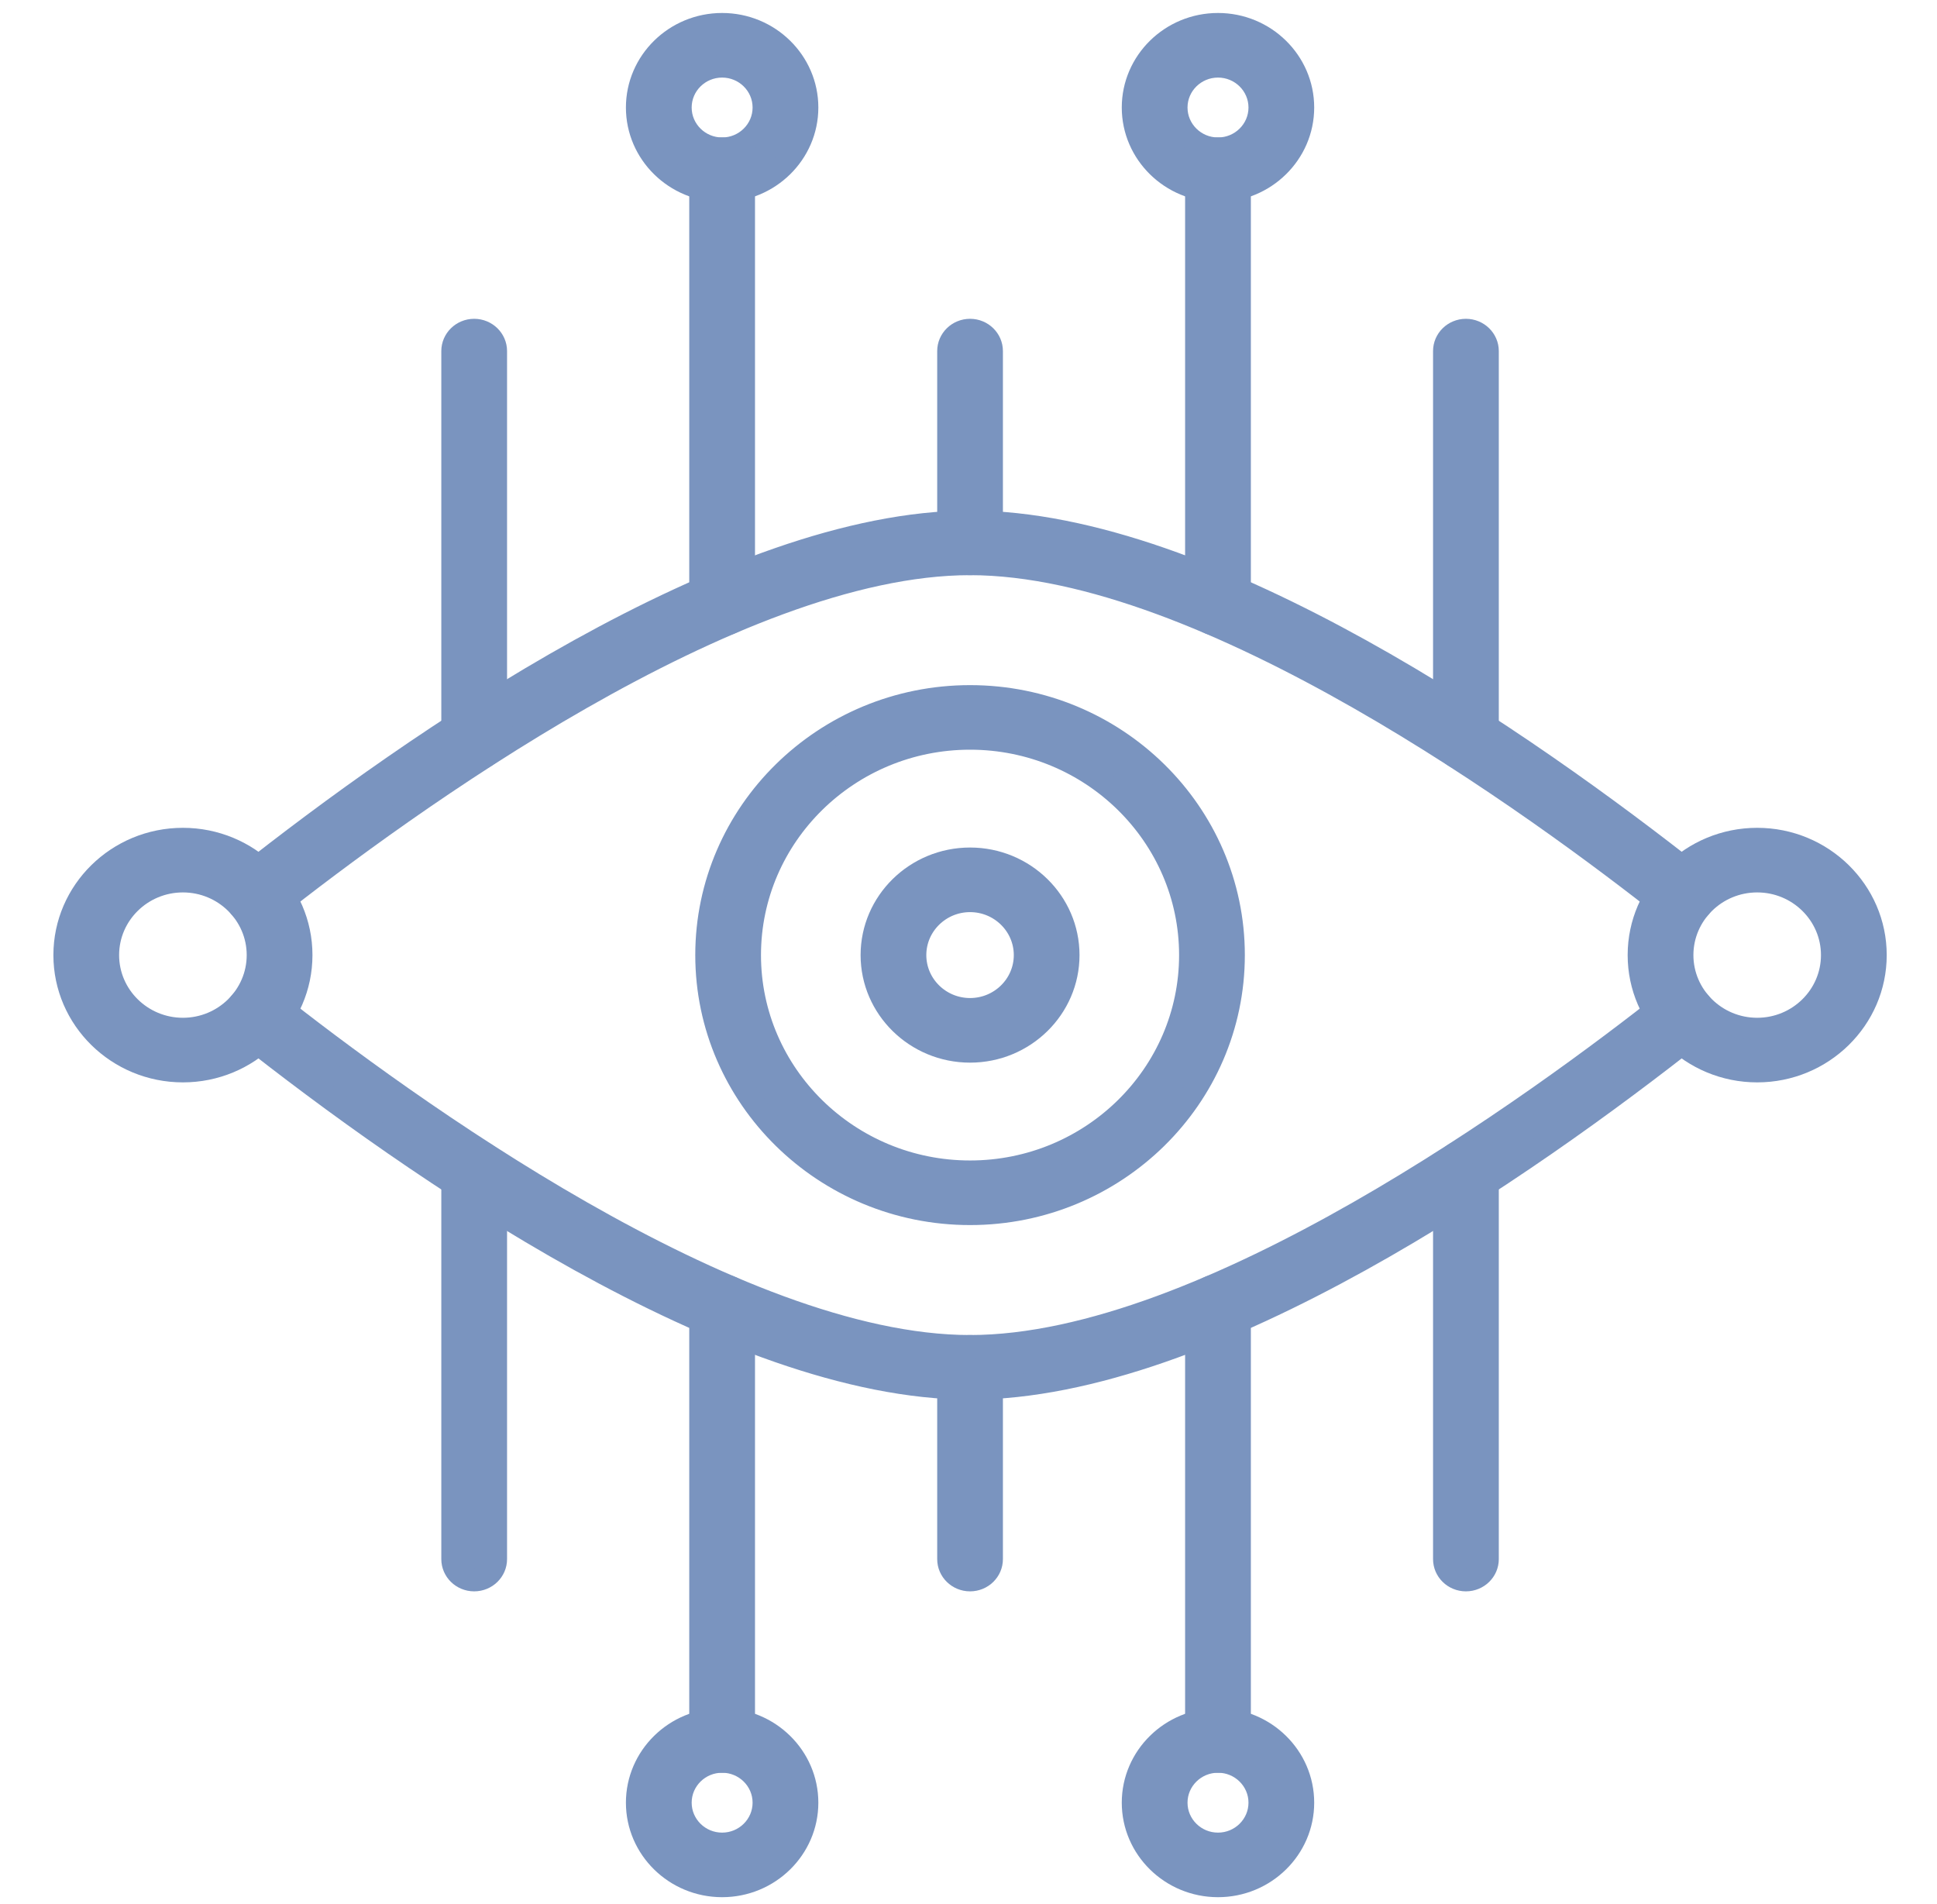 <svg width="58" height="57" xmlns="http://www.w3.org/2000/svg" xmlns:xlink="http://www.w3.org/1999/xlink" xml:space="preserve" overflow="hidden"><g transform="translate(-443 -322)"><path d="M28.533 41.569C21.463 41.569 12.11 34.892 7.164 30.912 6.891 30.693 6.848 30.294 7.067 30.021 7.287 29.749 7.685 29.706 7.958 29.925 11.835 33.045 21.602 40.302 28.533 40.302 35.464 40.302 45.231 33.045 49.108 29.925 49.38 29.706 49.779 29.749 49.998 30.021 50.218 30.294 50.175 30.693 49.902 30.912 44.956 34.892 35.603 41.569 28.533 41.569ZM7.561 27.402C7.376 27.402 7.192 27.322 7.067 27.166 6.848 26.894 6.891 26.495 7.164 26.276 12.11 22.296 21.463 15.619 28.533 15.619 35.604 15.619 44.956 22.296 49.902 26.276 50.175 26.495 50.218 26.894 49.999 27.166 49.779 27.439 49.381 27.482 49.108 27.262 45.231 24.142 35.465 16.886 28.533 16.886 21.602 16.886 11.835 24.142 7.958 27.262 7.841 27.357 7.7 27.402 7.561 27.402Z" stroke="#7A94BF" stroke-width="0.667" fill="#7A94BF" transform="matrix(1.018 0 0 1 443 322)"/><path d="M28.533 36.343C24.26 36.343 20.784 32.867 20.784 28.594 20.784 24.321 24.26 20.845 28.533 20.845 32.806 20.845 36.282 24.321 36.282 28.594 36.282 32.867 32.806 36.343 28.533 36.343ZM28.533 22.111C24.959 22.111 22.05 25.019 22.05 28.594 22.05 32.168 24.959 35.076 28.533 35.076 32.107 35.076 35.015 32.168 35.015 28.594 35.015 25.019 32.107 22.111 28.533 22.111Z" stroke="#7A94BF" stroke-width="0.667" fill="#7A94BF" transform="matrix(1.018 0 0 1 443 322)"/><path d="M28.533 31.48C26.942 31.48 25.647 30.185 25.647 28.594 25.647 27.002 26.941 25.707 28.533 25.707 30.125 25.707 31.419 27.002 31.419 28.594 31.419 30.185 30.125 31.48 28.533 31.48ZM28.533 26.974C27.64 26.974 26.913 27.701 26.913 28.594 26.913 29.487 27.64 30.213 28.533 30.213 29.426 30.213 30.153 29.487 30.153 28.594 30.153 27.701 29.426 26.974 28.533 26.974Z" stroke="#7A94BF" stroke-width="0.667" fill="#7A94BF" transform="matrix(1.018 0 0 1 443 322)"/><path d="M13.947 22.739C13.598 22.739 13.314 22.456 13.314 22.106L13.314 10.511C13.314 10.162 13.598 9.878 13.947 9.878 14.297 9.878 14.581 10.162 14.581 10.511L14.581 22.106C14.581 22.456 14.297 22.739 13.947 22.739Z" stroke="#7A94BF" stroke-width="0.667" fill="#7A94BF" transform="matrix(1.018 0 0 1 443 322)"/><path d="M21.24 18.705C20.89 18.705 20.607 18.422 20.607 18.072L20.607 5.082C20.607 4.732 20.89 4.448 21.24 4.448 21.59 4.448 21.874 4.732 21.874 5.082L21.874 18.072C21.874 18.422 21.59 18.705 21.24 18.705Z" stroke="#7A94BF" stroke-width="0.667" fill="#7A94BF" transform="matrix(1.018 0 0 1 443 322)"/><path d="M28.533 16.886C28.183 16.886 27.9 16.602 27.9 16.252L27.9 10.511C27.9 10.162 28.183 9.878 28.533 9.878 28.883 9.878 29.166 10.162 29.166 10.511L29.166 16.252C29.166 16.602 28.883 16.886 28.533 16.886Z" stroke="#7A94BF" stroke-width="0.667" fill="#7A94BF" transform="matrix(1.018 0 0 1 443 322)"/><path d="M35.826 18.705C35.476 18.705 35.192 18.422 35.192 18.072L35.192 5.082C35.192 4.732 35.476 4.448 35.826 4.448 36.175 4.448 36.459 4.732 36.459 5.082L36.459 18.072C36.459 18.422 36.175 18.705 35.826 18.705Z" stroke="#7A94BF" stroke-width="0.667" fill="#7A94BF" transform="matrix(1.018 0 0 1 443 322)"/><path d="M43.118 22.739C42.768 22.739 42.485 22.456 42.485 22.106L42.485 10.511C42.485 10.162 42.768 9.878 43.118 9.878 43.468 9.878 43.752 10.162 43.752 10.511L43.752 22.106C43.752 22.456 43.468 22.739 43.118 22.739Z" stroke="#7A94BF" stroke-width="0.667" fill="#7A94BF" transform="matrix(1.018 0 0 1 443 322)"/><path d="M21.24 5.715C19.864 5.715 18.744 4.595 18.744 3.219 18.744 1.842 19.864 0.722 21.24 0.722 22.617 0.722 23.737 1.842 23.737 3.219 23.737 4.595 22.617 5.715 21.24 5.715ZM21.24 1.989C20.562 1.989 20.011 2.54 20.011 3.219 20.011 3.897 20.562 4.449 21.24 4.449 21.919 4.449 22.47 3.897 22.47 3.219 22.47 2.54 21.919 1.989 21.24 1.989Z" stroke="#7A94BF" stroke-width="0.667" fill="#7A94BF" transform="matrix(1.018 0 0 1 443 322)"/><path d="M35.826 5.715C34.449 5.715 33.329 4.595 33.329 3.219 33.329 1.842 34.449 0.722 35.826 0.722 37.202 0.722 38.322 1.842 38.322 3.219 38.322 4.595 37.202 5.715 35.826 5.715ZM35.826 1.989C35.148 1.989 34.596 2.54 34.596 3.219 34.596 3.897 35.147 4.449 35.826 4.449 36.504 4.449 37.056 3.897 37.056 3.219 37.056 2.54 36.504 1.989 35.826 1.989Z" stroke="#7A94BF" stroke-width="0.667" fill="#7A94BF" transform="matrix(1.018 0 0 1 443 322)"/><path d="M13.947 47.309C13.598 47.309 13.314 47.026 13.314 46.676L13.314 35.081C13.314 34.732 13.598 34.448 13.947 34.448 14.297 34.448 14.581 34.732 14.581 35.081L14.581 46.676C14.581 47.026 14.297 47.309 13.947 47.309Z" stroke="#7A94BF" stroke-width="0.667" fill="#7A94BF" transform="matrix(1.018 0 0 1 443 322)"/><path d="M21.24 52.739C20.89 52.739 20.607 52.456 20.607 52.106L20.607 39.115C20.607 38.766 20.89 38.482 21.24 38.482 21.59 38.482 21.874 38.766 21.874 39.115L21.874 52.106C21.874 52.456 21.59 52.739 21.24 52.739Z" stroke="#7A94BF" stroke-width="0.667" fill="#7A94BF" transform="matrix(1.018 0 0 1 443 322)"/><path d="M28.533 47.309C28.183 47.309 27.9 47.026 27.9 46.676L27.9 40.935C27.9 40.585 28.183 40.302 28.533 40.302 28.883 40.302 29.166 40.585 29.166 40.935L29.166 46.676C29.166 47.026 28.883 47.309 28.533 47.309Z" stroke="#7A94BF" stroke-width="0.667" fill="#7A94BF" transform="matrix(1.018 0 0 1 443 322)"/><path d="M35.826 52.739C35.476 52.739 35.192 52.456 35.192 52.106L35.192 39.115C35.192 38.766 35.476 38.482 35.826 38.482 36.175 38.482 36.459 38.766 36.459 39.115L36.459 52.106C36.459 52.456 36.175 52.739 35.826 52.739Z" stroke="#7A94BF" stroke-width="0.667" fill="#7A94BF" transform="matrix(1.018 0 0 1 443 322)"/><path d="M43.118 47.309C42.768 47.309 42.485 47.026 42.485 46.676L42.485 35.082C42.485 34.732 42.768 34.448 43.118 34.448 43.468 34.448 43.752 34.732 43.752 35.082L43.752 46.676C43.752 47.026 43.468 47.309 43.118 47.309Z" stroke="#7A94BF" stroke-width="0.667" fill="#7A94BF" transform="matrix(1.018 0 0 1 443 322)"/><path d="M21.24 56.465C19.864 56.465 18.744 55.345 18.744 53.969 18.744 52.592 19.864 51.472 21.24 51.472 22.617 51.472 23.737 52.592 23.737 53.969 23.737 55.346 22.617 56.465 21.24 56.465ZM21.24 52.739C20.562 52.739 20.011 53.291 20.011 53.969 20.011 54.647 20.562 55.199 21.24 55.199 21.919 55.199 22.47 54.647 22.47 53.969 22.47 53.291 21.919 52.739 21.24 52.739Z" stroke="#7A94BF" stroke-width="0.667" fill="#7A94BF" transform="matrix(1.018 0 0 1 443 322)"/><path d="M35.826 56.465C34.449 56.465 33.329 55.345 33.329 53.969 33.329 52.592 34.449 51.472 35.826 51.472 37.202 51.472 38.322 52.592 38.322 53.969 38.322 55.346 37.202 56.465 35.826 56.465ZM35.826 52.739C35.148 52.739 34.596 53.291 34.596 53.969 34.596 54.647 35.147 55.199 35.826 55.199 36.504 55.199 37.056 54.647 37.056 53.969 37.056 53.291 36.504 52.739 35.826 52.739Z" stroke="#7A94BF" stroke-width="0.667" fill="#7A94BF" transform="matrix(1.018 0 0 1 443 322)"/><path d="M5.38 32.071C3.463 32.071 1.904 30.511 1.904 28.594 1.904 26.677 3.463 25.117 5.38 25.117 7.297 25.117 8.857 26.677 8.857 28.594 8.857 30.511 7.297 32.071 5.38 32.071ZM5.38 26.384C4.162 26.384 3.17 27.375 3.17 28.594 3.17 29.812 4.162 30.804 5.38 30.804 6.599 30.804 7.59 29.812 7.59 28.594 7.59 27.375 6.599 26.384 5.38 26.384Z" stroke="#7A94BF" stroke-width="0.667" fill="#7A94BF" transform="matrix(1.018 0 0 1 443 322)"/><path d="M51.686 32.071C49.769 32.071 48.209 30.511 48.209 28.594 48.209 26.677 49.769 25.117 51.686 25.117 53.602 25.117 55.162 26.677 55.162 28.594 55.162 30.511 53.603 32.071 51.686 32.071ZM51.686 26.384C50.467 26.384 49.476 27.375 49.476 28.594 49.476 29.812 50.467 30.804 51.686 30.804 52.904 30.804 53.895 29.812 53.895 28.594 53.895 27.375 52.904 26.384 51.686 26.384Z" stroke="#7A94BF" stroke-width="0.667" fill="#7A94BF" transform="matrix(1.018 0 0 1 443 322)"/></g></svg>